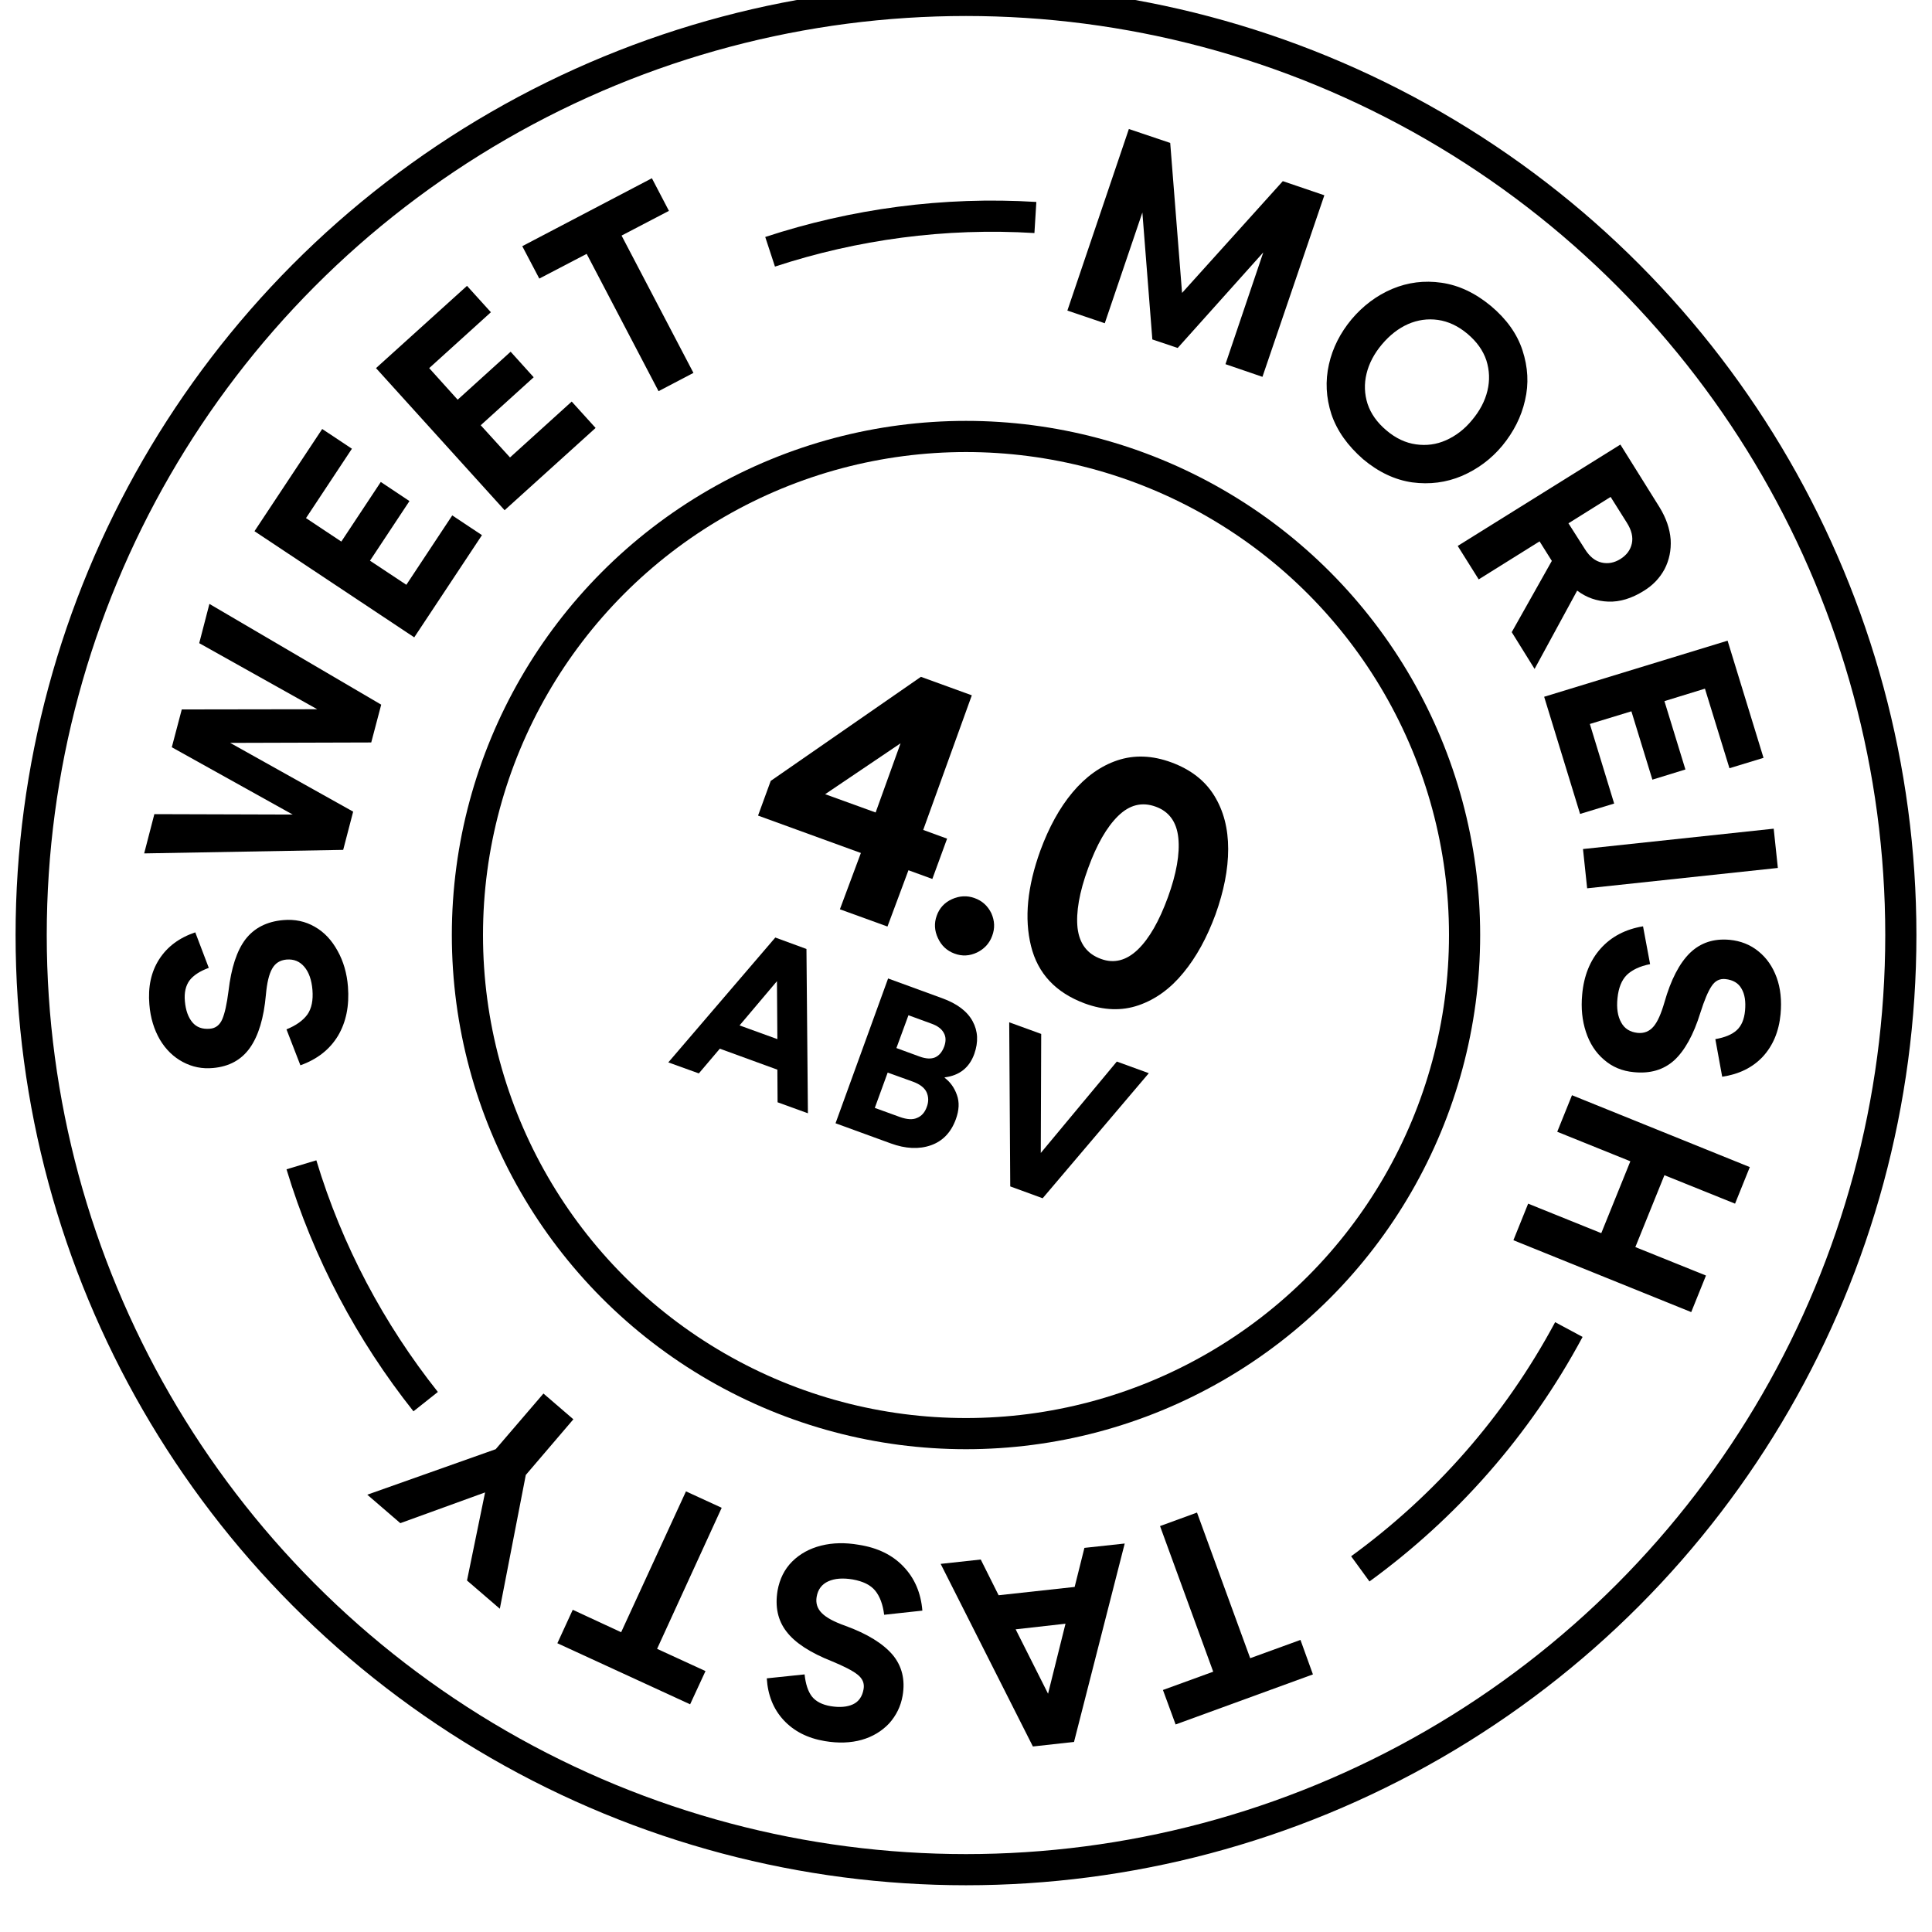 <?xml version="1.0" encoding="utf-8"?>
<!-- Generator: Adobe Illustrator 27.3.1, SVG Export Plug-In . SVG Version: 6.00 Build 0)  -->
<svg version="1.1" id="Layer_1" xmlns="http://www.w3.org/2000/svg" xmlns:xlink="http://www.w3.org/1999/xlink" x="0px" y="0px"
	 viewBox="0 0 93 93" style="enable-background:new 0 0 93 93;" xml:space="preserve">
<style type="text/css">
	.st0{fill:none;stroke:#000000;stroke-width:1.5;stroke-miterlimit:10;}
</style>
<g>
	<ellipse class="st0" cx="46.5" cy="45.01" rx="45" ry="44.99"/>
	<circle class="st0" cx="46.5" cy="45.01" r="24"/>
	<g>
		<path d="M60.77,18.14l-1.78-0.61l1.82-5.38l-4.12,4.6l-1.22-0.41l-0.48-6.11l-1.81,5.33l-1.8-0.61l2.96-8.74l1.99,0.67l0.57,7.22
			l4.85-5.38l2,0.68L60.77,18.14z"/>
		<path d="M64.09,19.94c-0.26-0.8-0.3-1.6-0.12-2.4c0.18-0.8,0.55-1.52,1.09-2.17c0.55-0.65,1.2-1.14,1.95-1.46
			c0.76-0.32,1.55-0.42,2.38-0.3c0.83,0.12,1.62,0.49,2.38,1.12c0.75,0.63,1.26,1.34,1.52,2.14c0.26,0.8,0.31,1.6,0.12,2.4
			c-0.18,0.8-0.55,1.52-1.09,2.18c-0.54,0.65-1.19,1.13-1.95,1.46c-0.76,0.32-1.55,0.42-2.39,0.31c-0.83-0.12-1.62-0.49-2.37-1.12
			C64.87,21.45,64.36,20.74,64.09,19.94z M68.16,21.39c0.5,0.07,0.98,0.01,1.45-0.2c0.47-0.21,0.89-0.53,1.25-0.97
			c0.37-0.44,0.62-0.91,0.74-1.41c0.12-0.5,0.1-0.98-0.05-1.46c-0.16-0.48-0.46-0.9-0.91-1.28c-0.45-0.38-0.93-0.6-1.42-0.67
			c-0.5-0.07-0.98,0-1.44,0.2c-0.47,0.21-0.88,0.53-1.26,0.98c-0.37,0.44-0.62,0.91-0.74,1.41c-0.12,0.49-0.1,0.98,0.05,1.45
			c0.16,0.48,0.46,0.9,0.91,1.28C67.19,21.1,67.66,21.32,68.16,21.39z"/>
		<path d="M78,21.4l1.88,3.01c0.32,0.52,0.5,1.04,0.54,1.56c0.03,0.52-0.07,0.99-0.29,1.42c-0.23,0.43-0.56,0.78-1,1.05
			c-0.59,0.37-1.16,0.54-1.71,0.52c-0.55-0.02-1.05-0.19-1.5-0.53l-2.05,3.77l-1.1-1.77l1.93-3.43l-0.59-0.94l-2.93,1.83l-1.01-1.61
			L78,21.4z M76.29,26.43c0.23,0.37,0.5,0.58,0.81,0.65c0.31,0.07,0.61,0.01,0.9-0.17c0.3-0.19,0.48-0.43,0.55-0.74
			c0.07-0.31-0.01-0.65-0.24-1.01l-0.78-1.24l-2.03,1.27L76.29,26.43z"/>
		<path d="M83.16,30.84l1.73,5.64l-1.64,0.5l-1.18-3.83l-1.95,0.6l1.01,3.29l-1.59,0.49l-1.01-3.29l-2,0.61l1.17,3.83l-1.64,0.5
			l-1.73-5.64L83.16,30.84z"/>
		<path d="M85.38,39.89l0.2,1.89l-9.18,0.98l-0.2-1.89L85.38,39.89z"/>
		<path d="M77.05,45.66c0.51-0.57,1.19-0.93,2.04-1.07l0.34,1.82c-0.5,0.1-0.87,0.28-1.12,0.52c-0.25,0.25-0.4,0.62-0.45,1.12
			c-0.05,0.48,0.01,0.87,0.18,1.17c0.16,0.3,0.43,0.46,0.79,0.5c0.31,0.03,0.56-0.07,0.76-0.3c0.2-0.23,0.37-0.62,0.53-1.17
			c0.31-1.09,0.72-1.88,1.23-2.38c0.51-0.49,1.14-0.7,1.91-0.63c0.52,0.05,0.99,0.23,1.38,0.55c0.4,0.32,0.69,0.74,0.88,1.26
			c0.19,0.52,0.25,1.11,0.19,1.77c-0.08,0.84-0.37,1.52-0.86,2.05c-0.49,0.52-1.14,0.84-1.95,0.96l-0.33-1.81
			c0.46-0.08,0.8-0.22,1.03-0.43c0.23-0.21,0.36-0.52,0.4-0.94c0.04-0.44-0.01-0.79-0.17-1.06c-0.15-0.27-0.41-0.42-0.77-0.46
			c-0.28-0.03-0.5,0.08-0.67,0.34c-0.17,0.25-0.35,0.68-0.54,1.28c-0.33,1.07-0.76,1.83-1.26,2.29c-0.51,0.46-1.16,0.65-1.94,0.57
			c-0.56-0.05-1.04-0.25-1.44-0.6c-0.4-0.34-0.69-0.79-0.87-1.34c-0.18-0.55-0.24-1.14-0.18-1.79
			C76.24,46.97,76.54,46.23,77.05,45.66z"/>
		<path d="M84.23,56.18l-0.71,1.76l-3.4-1.37l-1.4,3.46l3.4,1.37l-0.71,1.76l-8.56-3.46l0.71-1.76l3.52,1.42l1.4-3.46l-3.52-1.42
			l0.71-1.76L84.23,56.18z"/>
		<path d="M60.18,79.82l2.42-0.88l0.6,1.66l-6.61,2.41l-0.61-1.66l2.42-0.88l-2.56-7.01l1.78-0.65L60.18,79.82z"/>
		<path d="M48.07,76.79l3.66-0.4l0.47-1.88l1.94-0.21l-2.44,9.55l-1.98,0.22l-4.44-8.79l1.93-0.21L48.07,76.79z M48.89,78.43
			l1.56,3.1l0.84-3.37L48.89,78.43z"/>
		<path d="M43.49,75.41c0.53,0.55,0.84,1.26,0.91,2.12l-1.84,0.2c-0.06-0.5-0.21-0.89-0.43-1.16c-0.22-0.27-0.58-0.45-1.08-0.54
			c-0.48-0.08-0.87-0.05-1.18,0.09c-0.31,0.14-0.5,0.39-0.56,0.75c-0.05,0.3,0.03,0.56,0.25,0.78c0.22,0.22,0.59,0.42,1.13,0.61
			c1.07,0.39,1.82,0.86,2.28,1.4c0.45,0.54,0.61,1.2,0.48,1.96c-0.09,0.52-0.31,0.96-0.65,1.34c-0.35,0.37-0.79,0.64-1.32,0.79
			c-0.53,0.15-1.13,0.17-1.78,0.06c-0.83-0.14-1.49-0.48-1.98-1.01c-0.49-0.53-0.76-1.2-0.81-2.01l1.82-0.19
			c0.05,0.46,0.16,0.81,0.35,1.06c0.19,0.24,0.49,0.4,0.91,0.47c0.43,0.07,0.79,0.04,1.07-0.09c0.28-0.13,0.45-0.38,0.51-0.73
			c0.05-0.28-0.05-0.51-0.29-0.7c-0.24-0.19-0.65-0.4-1.23-0.64c-1.04-0.41-1.78-0.89-2.19-1.43c-0.42-0.54-0.56-1.2-0.43-1.98
			c0.1-0.55,0.33-1.02,0.7-1.39c0.37-0.37,0.84-0.63,1.4-0.77c0.56-0.14,1.16-0.15,1.8-0.04C42.24,74.5,42.96,74.85,43.49,75.41z"/>
		<path d="M31.63,79.37l2.33,1.07l-0.74,1.6l-6.39-2.94l0.74-1.61l2.33,1.08l3.12-6.78l1.72,0.79L31.63,79.37z"/>
		<path d="M25.31,71l-1.25,6.44l-1.58-1.36l0.87-4.24l-4.08,1.48l-1.59-1.37l6.18-2.19l2.3-2.68l1.44,1.24L25.31,71z"/>
		<path d="M16.27,49.86c-0.4,0.66-1,1.13-1.81,1.42l-0.67-1.73c0.47-0.19,0.8-0.43,1.01-0.72c0.2-0.29,0.28-0.68,0.24-1.18
			c-0.04-0.48-0.17-0.85-0.39-1.11c-0.22-0.26-0.5-0.38-0.86-0.35c-0.31,0.03-0.54,0.17-0.69,0.44c-0.15,0.26-0.25,0.68-0.3,1.25
			c-0.1,1.13-0.36,1.98-0.77,2.56c-0.41,0.58-1,0.9-1.77,0.97c-0.53,0.05-1.01-0.05-1.46-0.29c-0.45-0.24-0.82-0.6-1.1-1.07
			c-0.28-0.48-0.46-1.05-0.51-1.7c-0.07-0.84,0.08-1.56,0.47-2.17c0.39-0.61,0.97-1.04,1.74-1.3l0.65,1.71
			c-0.44,0.16-0.75,0.37-0.93,0.61c-0.18,0.25-0.26,0.58-0.22,1c0.04,0.44,0.16,0.77,0.36,1.01c0.2,0.24,0.48,0.34,0.84,0.31
			c0.28-0.02,0.48-0.18,0.6-0.46c0.12-0.28,0.22-0.73,0.3-1.36c0.13-1.11,0.4-1.94,0.82-2.49c0.42-0.54,1.02-0.85,1.81-0.92
			c0.56-0.05,1.07,0.06,1.52,0.32c0.46,0.26,0.82,0.65,1.1,1.16c0.28,0.5,0.45,1.08,0.5,1.73C16.82,48.42,16.66,49.2,16.27,49.86z"
			/>
		<path d="M10.08,29.07l8.27,4.85l-0.48,1.82l-6.79,0.02L17,39.07l-0.48,1.84l-9.58,0.17l0.49-1.89l6.66,0.02l-5.82-3.24l0.48-1.82
			l6.52-0.01l-5.68-3.18L10.08,29.07z"/>
		<path d="M12.25,25.57l3.26-4.92l1.43,0.95l-2.21,3.34l1.7,1.13l1.9-2.87l1.38,0.92l-1.9,2.87l1.75,1.16l2.21-3.34l1.43,0.95
			l-3.26,4.92L12.25,25.57z"/>
		<path d="M18.1,17.72l4.38-3.96l1.15,1.27l-2.97,2.69l1.37,1.52l2.55-2.31l1.11,1.23l-2.55,2.31l1.41,1.55l2.97-2.69l1.15,1.27
			l-4.38,3.96L18.1,17.72z"/>
		<path d="M28.24,12.22l-2.28,1.19l-0.82-1.56l6.24-3.27l0.82,1.57l-2.28,1.19l3.46,6.61l-1.68,0.88L28.24,12.22z"/>
	</g>
	<g>
		<g>
			<path d="M41.44,41.06l-4.95-1.8l0.61-1.67l7.23-5.01l2.45,0.89l-2.34,6.48l1.15,0.42l-0.71,1.94l-1.15-0.42l-1.01,2.71
				l-2.29-0.83L41.44,41.06z M42.15,39.11l1.2-3.33l-3.63,2.45L42.15,39.11z"/>
			<path d="M45.15,45.16c-0.17-0.36-0.19-0.72-0.06-1.08c0.13-0.37,0.38-0.64,0.74-0.8s0.72-0.18,1.08-0.05
				c0.37,0.13,0.64,0.38,0.81,0.73c0.16,0.36,0.18,0.72,0.04,1.09c-0.13,0.36-0.38,0.63-0.73,0.8c-0.36,0.17-0.72,0.19-1.09,0.05
				C45.59,45.77,45.32,45.53,45.15,45.16z"/>
			<path d="M49.63,45.54c-0.33-1.33-0.18-2.86,0.45-4.6c0.41-1.11,0.92-2.05,1.55-2.8c0.63-0.75,1.35-1.27,2.16-1.54
				c0.81-0.27,1.68-0.24,2.6,0.1c0.92,0.34,1.61,0.87,2.06,1.6c0.45,0.73,0.67,1.58,0.67,2.57s-0.21,2.03-0.61,3.15
				c-0.41,1.11-0.92,2.05-1.55,2.81c-0.62,0.76-1.34,1.28-2.15,1.56c-0.81,0.28-1.68,0.25-2.6-0.09
				C50.82,47.78,49.96,46.87,49.63,45.54z M54.77,45.71c0.55-0.53,1.03-1.37,1.45-2.52c0.41-1.13,0.58-2.09,0.5-2.86
				c-0.08-0.77-0.45-1.27-1.09-1.5c-0.66-0.24-1.26-0.09-1.81,0.45s-1.03,1.38-1.44,2.51c-0.43,1.17-0.59,2.13-0.51,2.88
				c0.09,0.75,0.46,1.25,1.13,1.49C53.62,46.39,54.22,46.24,54.77,45.71z"/>
		</g>
		<g>
			<g>
				<path d="M37.42,51.49l-2.77-1.01l-1.01,1.19l-1.47-0.53l5.15-6.01l1.5,0.55l0.07,7.91l-1.46-0.53L37.42,51.49z M37.42,50.02
					l-0.02-2.79l-1.8,2.13L37.42,50.02z"/>
				<path d="M42.75,47.1l2.6,0.95c0.72,0.26,1.21,0.63,1.47,1.11c0.26,0.48,0.28,1,0.08,1.57c-0.24,0.67-0.72,1.04-1.42,1.13
					l-0.01,0.02c0.27,0.2,0.47,0.48,0.59,0.82c0.13,0.35,0.11,0.74-0.05,1.18c-0.23,0.63-0.63,1.05-1.2,1.25
					c-0.57,0.2-1.22,0.17-1.93-0.09l-2.66-0.97L42.75,47.1z M43.32,53.77c0.34,0.12,0.62,0.14,0.83,0.04
					c0.22-0.09,0.37-0.27,0.46-0.52c0.1-0.26,0.09-0.5-0.01-0.72c-0.1-0.21-0.32-0.38-0.65-0.5l-1.22-0.44l-0.62,1.7L43.32,53.77z
					 M44.27,50.86c0.3,0.11,0.55,0.12,0.74,0.04c0.2-0.09,0.34-0.26,0.44-0.52c0.09-0.25,0.09-0.47-0.02-0.66
					c-0.1-0.19-0.3-0.34-0.58-0.44l-1.12-0.41l-0.58,1.58L44.27,50.86z"/>
				<path d="M55.3,51.66l-5.11,6.02l-1.56-0.57l-0.05-7.9l1.54,0.56L50.1,55.5l3.66-4.4L55.3,51.66z"/>
			</g>
		</g>
	</g>
	<path class="st0" d="M75.52,64c-2.5,4.66-5.96,8.55-10.04,11.52"/>
	<path class="st0" d="M37.07,12.12c4.05-1.33,8.38-1.92,12.77-1.65"/>
	<path class="st0" d="M20.49,67.47c-2.65-3.34-4.71-7.19-5.98-11.4"/>
</g>
</svg>
